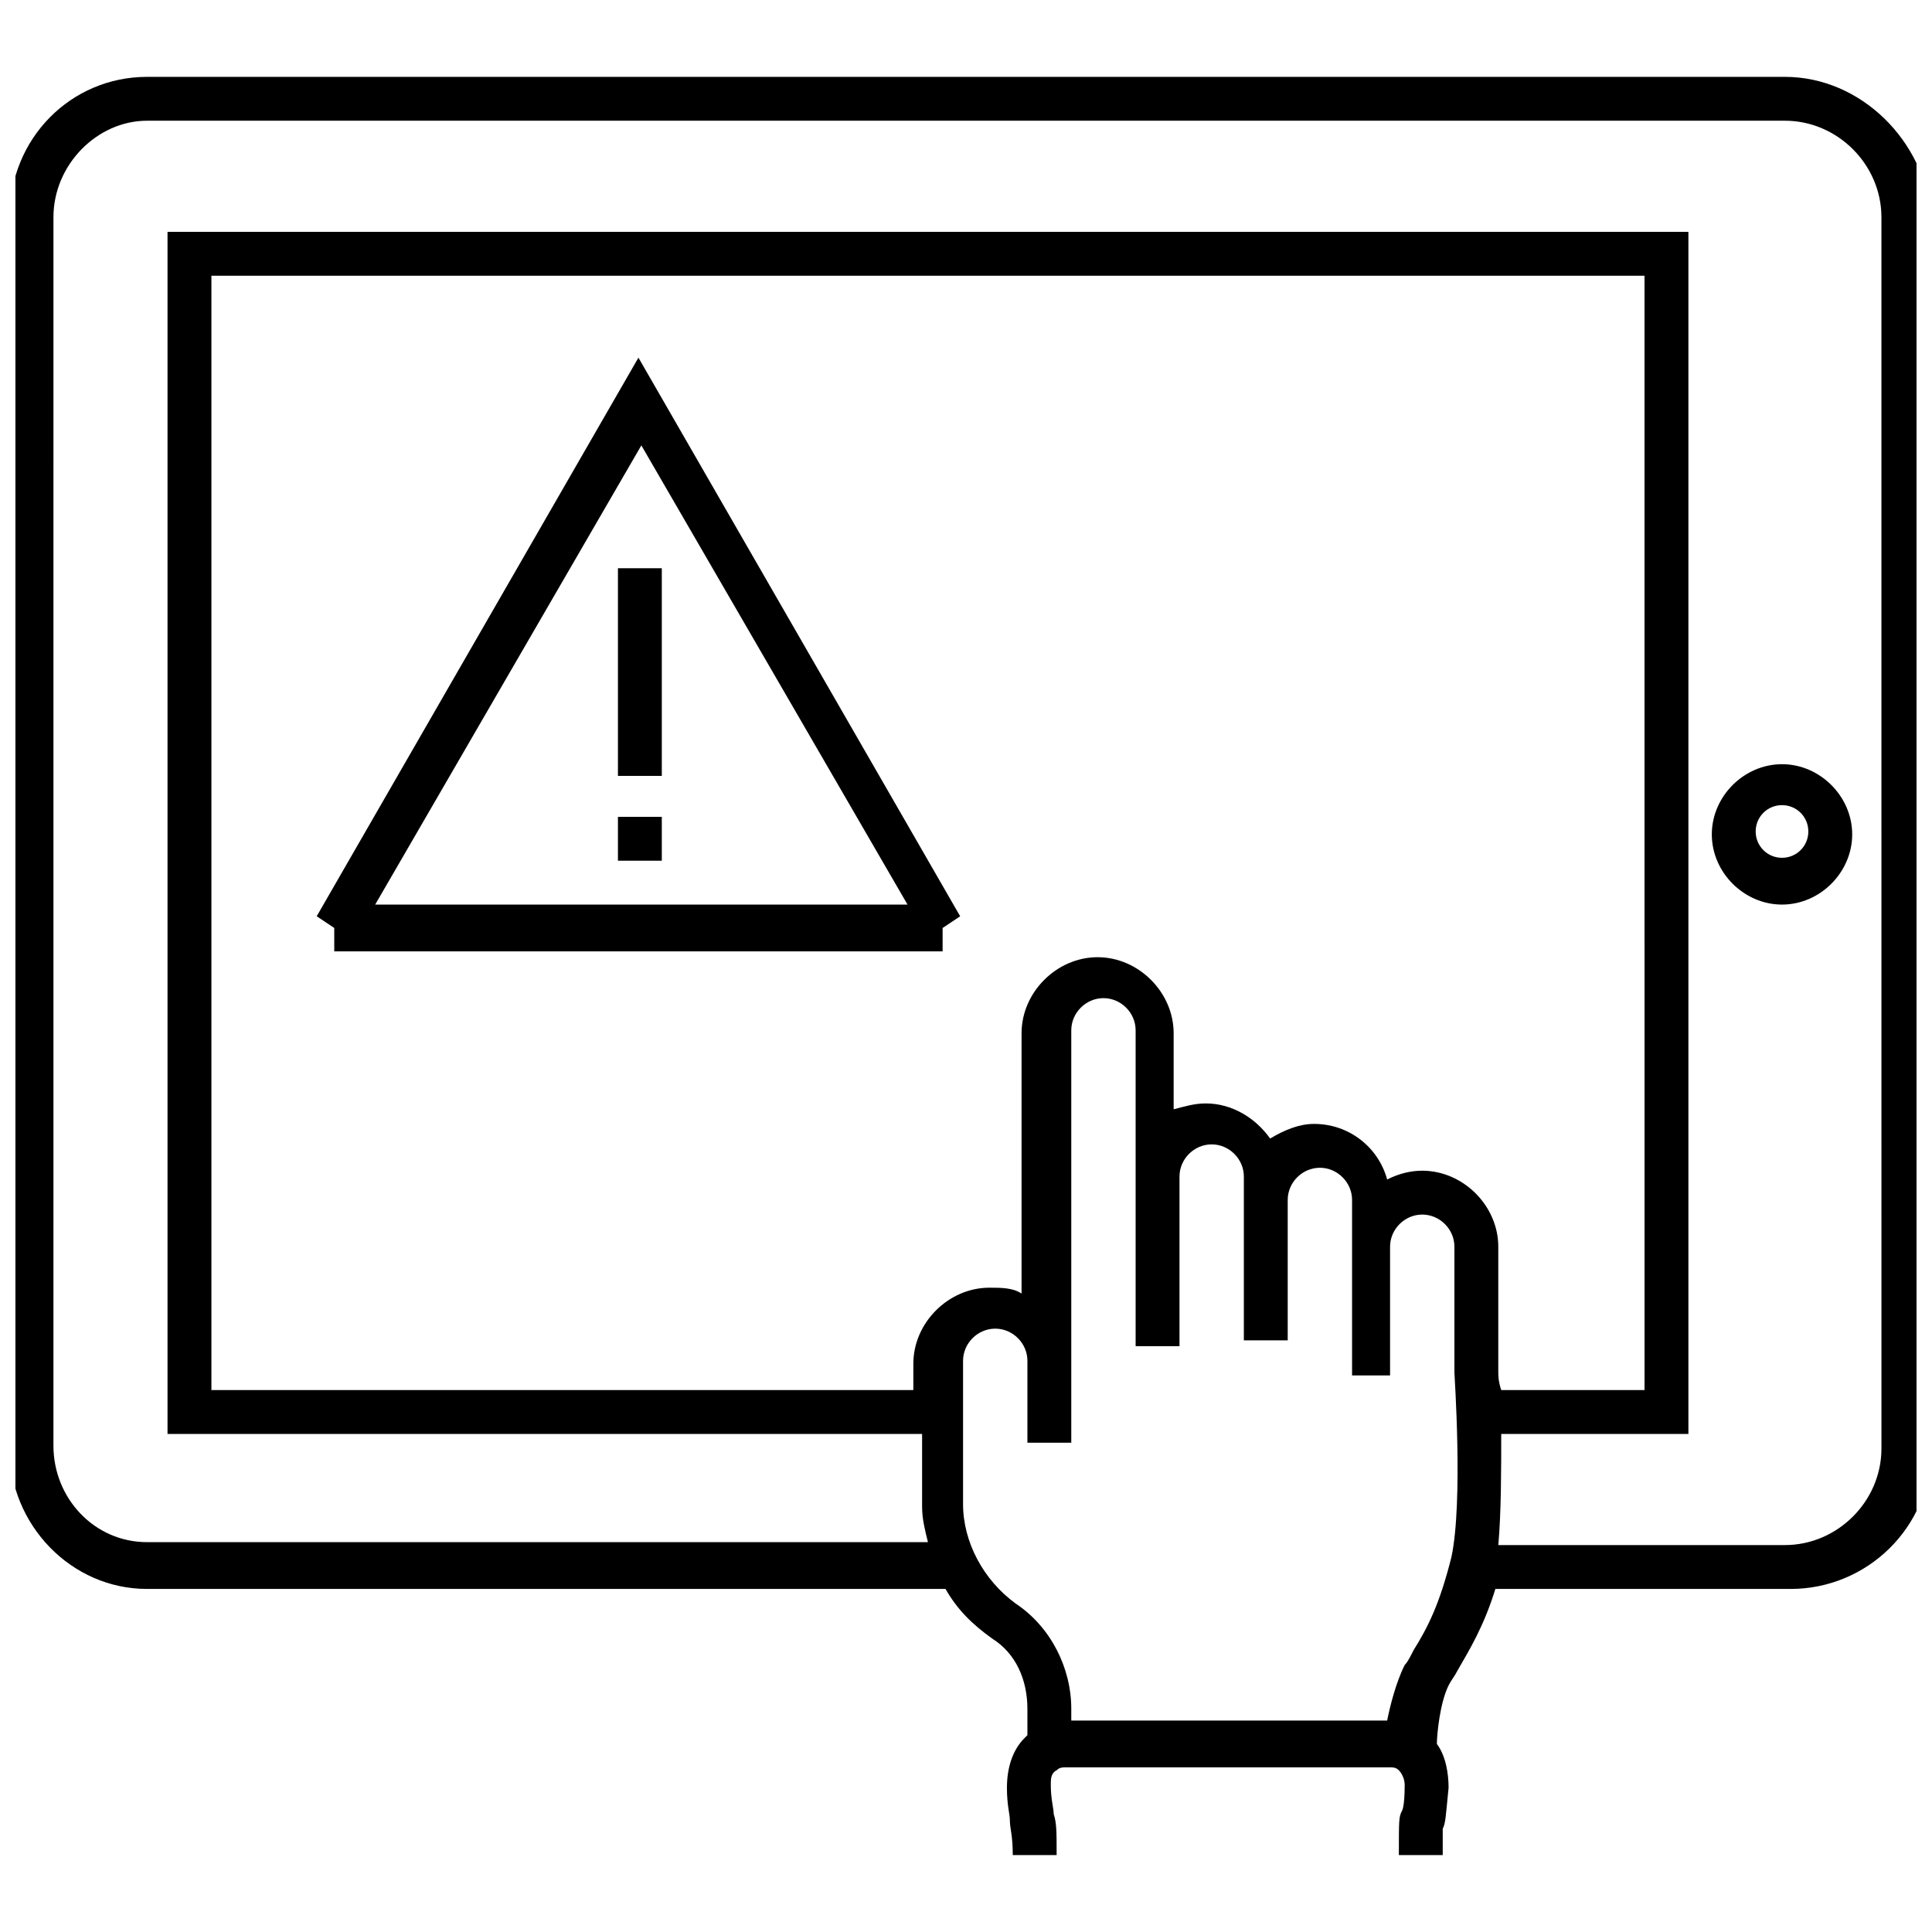 <?xml version="1.0" encoding="UTF-8"?>
<!-- Uploaded to: ICON Repo, www.svgrepo.com, Generator: ICON Repo Mixer Tools -->
<svg width="800px" height="800px" version="1.1" viewBox="144 144 512 512" xmlns="http://www.w3.org/2000/svg">
 <defs>
  <clipPath id="a">
   <path d="m148.09 164h503.81v472h-503.81z"/>
  </clipPath>
 </defs>
 <g clip-path="url(#a)">
  <path d="m617.02 164.37h-434.05c-20.152 0-36.43 16.277-36.43 37.203v326.31c0 20.152 16.277 37.203 36.43 37.203h211.6c3.102 5.426 6.977 9.301 12.402 13.176 6.199 3.875 9.301 10.852 9.301 18.602v6.977l-0.773 0.773c-3.102 3.102-4.652 7.75-4.652 13.176 0 4.652 0.773 6.977 0.773 8.527 0 2.324 0.773 3.875 0.773 9.301h11.625c0-6.199 0-8.527-0.773-10.852 0-1.551-0.773-3.875-0.773-7.75 0-1.551 0-3.102 1.551-3.875 0.773-0.773 1.551-0.773 2.324-0.773h86.035c0.773 0 1.551 0 2.324 0.773 0.773 0.773 1.551 2.324 1.551 3.875 0 6.199-0.773 6.977-0.773 6.977-0.773 1.551-0.773 2.324-0.773 11.625h11.625v-6.977c0.773-1.551 0.773-3.102 1.551-10.852 0-3.875-0.773-8.527-3.102-11.625 0-2.324 0.773-10.852 3.102-15.5 0.773-1.551 1.551-2.324 2.324-3.875 3.102-5.426 6.977-11.625 10.078-21.703h78.285c20.152 0 37.203-16.277 37.203-37.203l-0.004-326.31c-1.547-20.152-18.602-37.203-38.754-37.203zm-75.957 343.36v-33.328c0-10.852-9.301-20.152-20.152-20.152-3.102 0-6.199 0.773-9.301 2.324-2.324-8.527-10.078-14.727-19.379-14.727-3.875 0-7.75 1.551-11.625 3.875-3.875-5.426-10.078-9.301-17.051-9.301-3.102 0-5.426 0.773-8.527 1.551v-20.152c0-10.852-9.301-20.152-20.152-20.152-10.852 0-20.152 9.301-20.152 20.152v68.984c-2.324-1.551-5.426-1.551-8.527-1.551-10.852 0-20.152 9.301-20.152 20.152v6.977h-186.02v-295.31h379.79l0.004 295.31h-37.98c-0.773-2.324-0.773-3.875-0.773-4.652zm-12.402 48.832c-3.102 12.402-6.199 18.602-10.078 24.805-0.773 1.551-1.551 3.102-2.324 3.875-2.324 4.652-3.875 10.852-4.652 14.727h-83.707v-3.102c0-10.852-5.426-21.703-14.727-27.902-8.527-6.199-13.953-16.277-13.953-26.352v-37.98c0-4.652 3.875-8.527 8.527-8.527s8.527 3.875 8.527 8.527v21.703h11.625v-21.703-3.102-84.484c0-4.652 3.875-8.527 8.527-8.527 4.652 0 8.527 3.875 8.527 8.527v83.707h11.625v-44.953c0-4.652 3.875-8.527 8.527-8.527s8.527 3.875 8.527 8.527v43.402h11.625v-37.203c0-4.652 3.875-8.527 8.527-8.527 4.652 0 8.527 3.875 8.527 8.527v46.508h10.07v-34.105c0-4.652 3.875-8.527 8.527-8.527 4.652 0 8.527 3.875 8.527 8.527v33.328h1.551-1.551c-0.004 0.777 2.324 34.105-0.777 48.832zm113.94-28.68c0 13.953-11.625 25.578-25.578 25.578h-75.957c0.773-8.527 0.773-20.152 0.773-29.453h49.605v-318.56h-403.05v318.56h199.97v19.379c0 3.102 0.773 6.199 1.551 9.301h-206.95c-13.953 0-24.805-11.625-24.805-25.578l0.004-325.54c0-13.953 11.625-25.578 24.805-25.578h434.05c13.953 0 25.578 11.625 25.578 25.578z"/>
 </g>
 <path d="m616.25 346.52c-10.078 0-18.602 8.527-18.602 18.602 0 10.078 8.527 18.602 18.602 18.602 10.078 0 18.602-8.527 18.602-18.602 0-10.074-8.527-18.602-18.602-18.602zm0 24.805c-3.875 0-6.977-3.102-6.977-6.977s3.102-6.977 6.977-6.977 6.977 3.102 6.977 6.977-3.102 6.977-6.977 6.977z"/>
 <path d="m227.93 386.82 4.652 3.102v6.199h161.22v-6.199l4.652-3.102-85.262-148.04zm15.5-3.098 70.535-121.69 70.535 121.69z"/>
 <path d="m307.76 294.59h11.625v55.031h-11.625z"/>
 <path d="m307.76 360.47h11.625v11.625h-11.625z"/>
</svg>